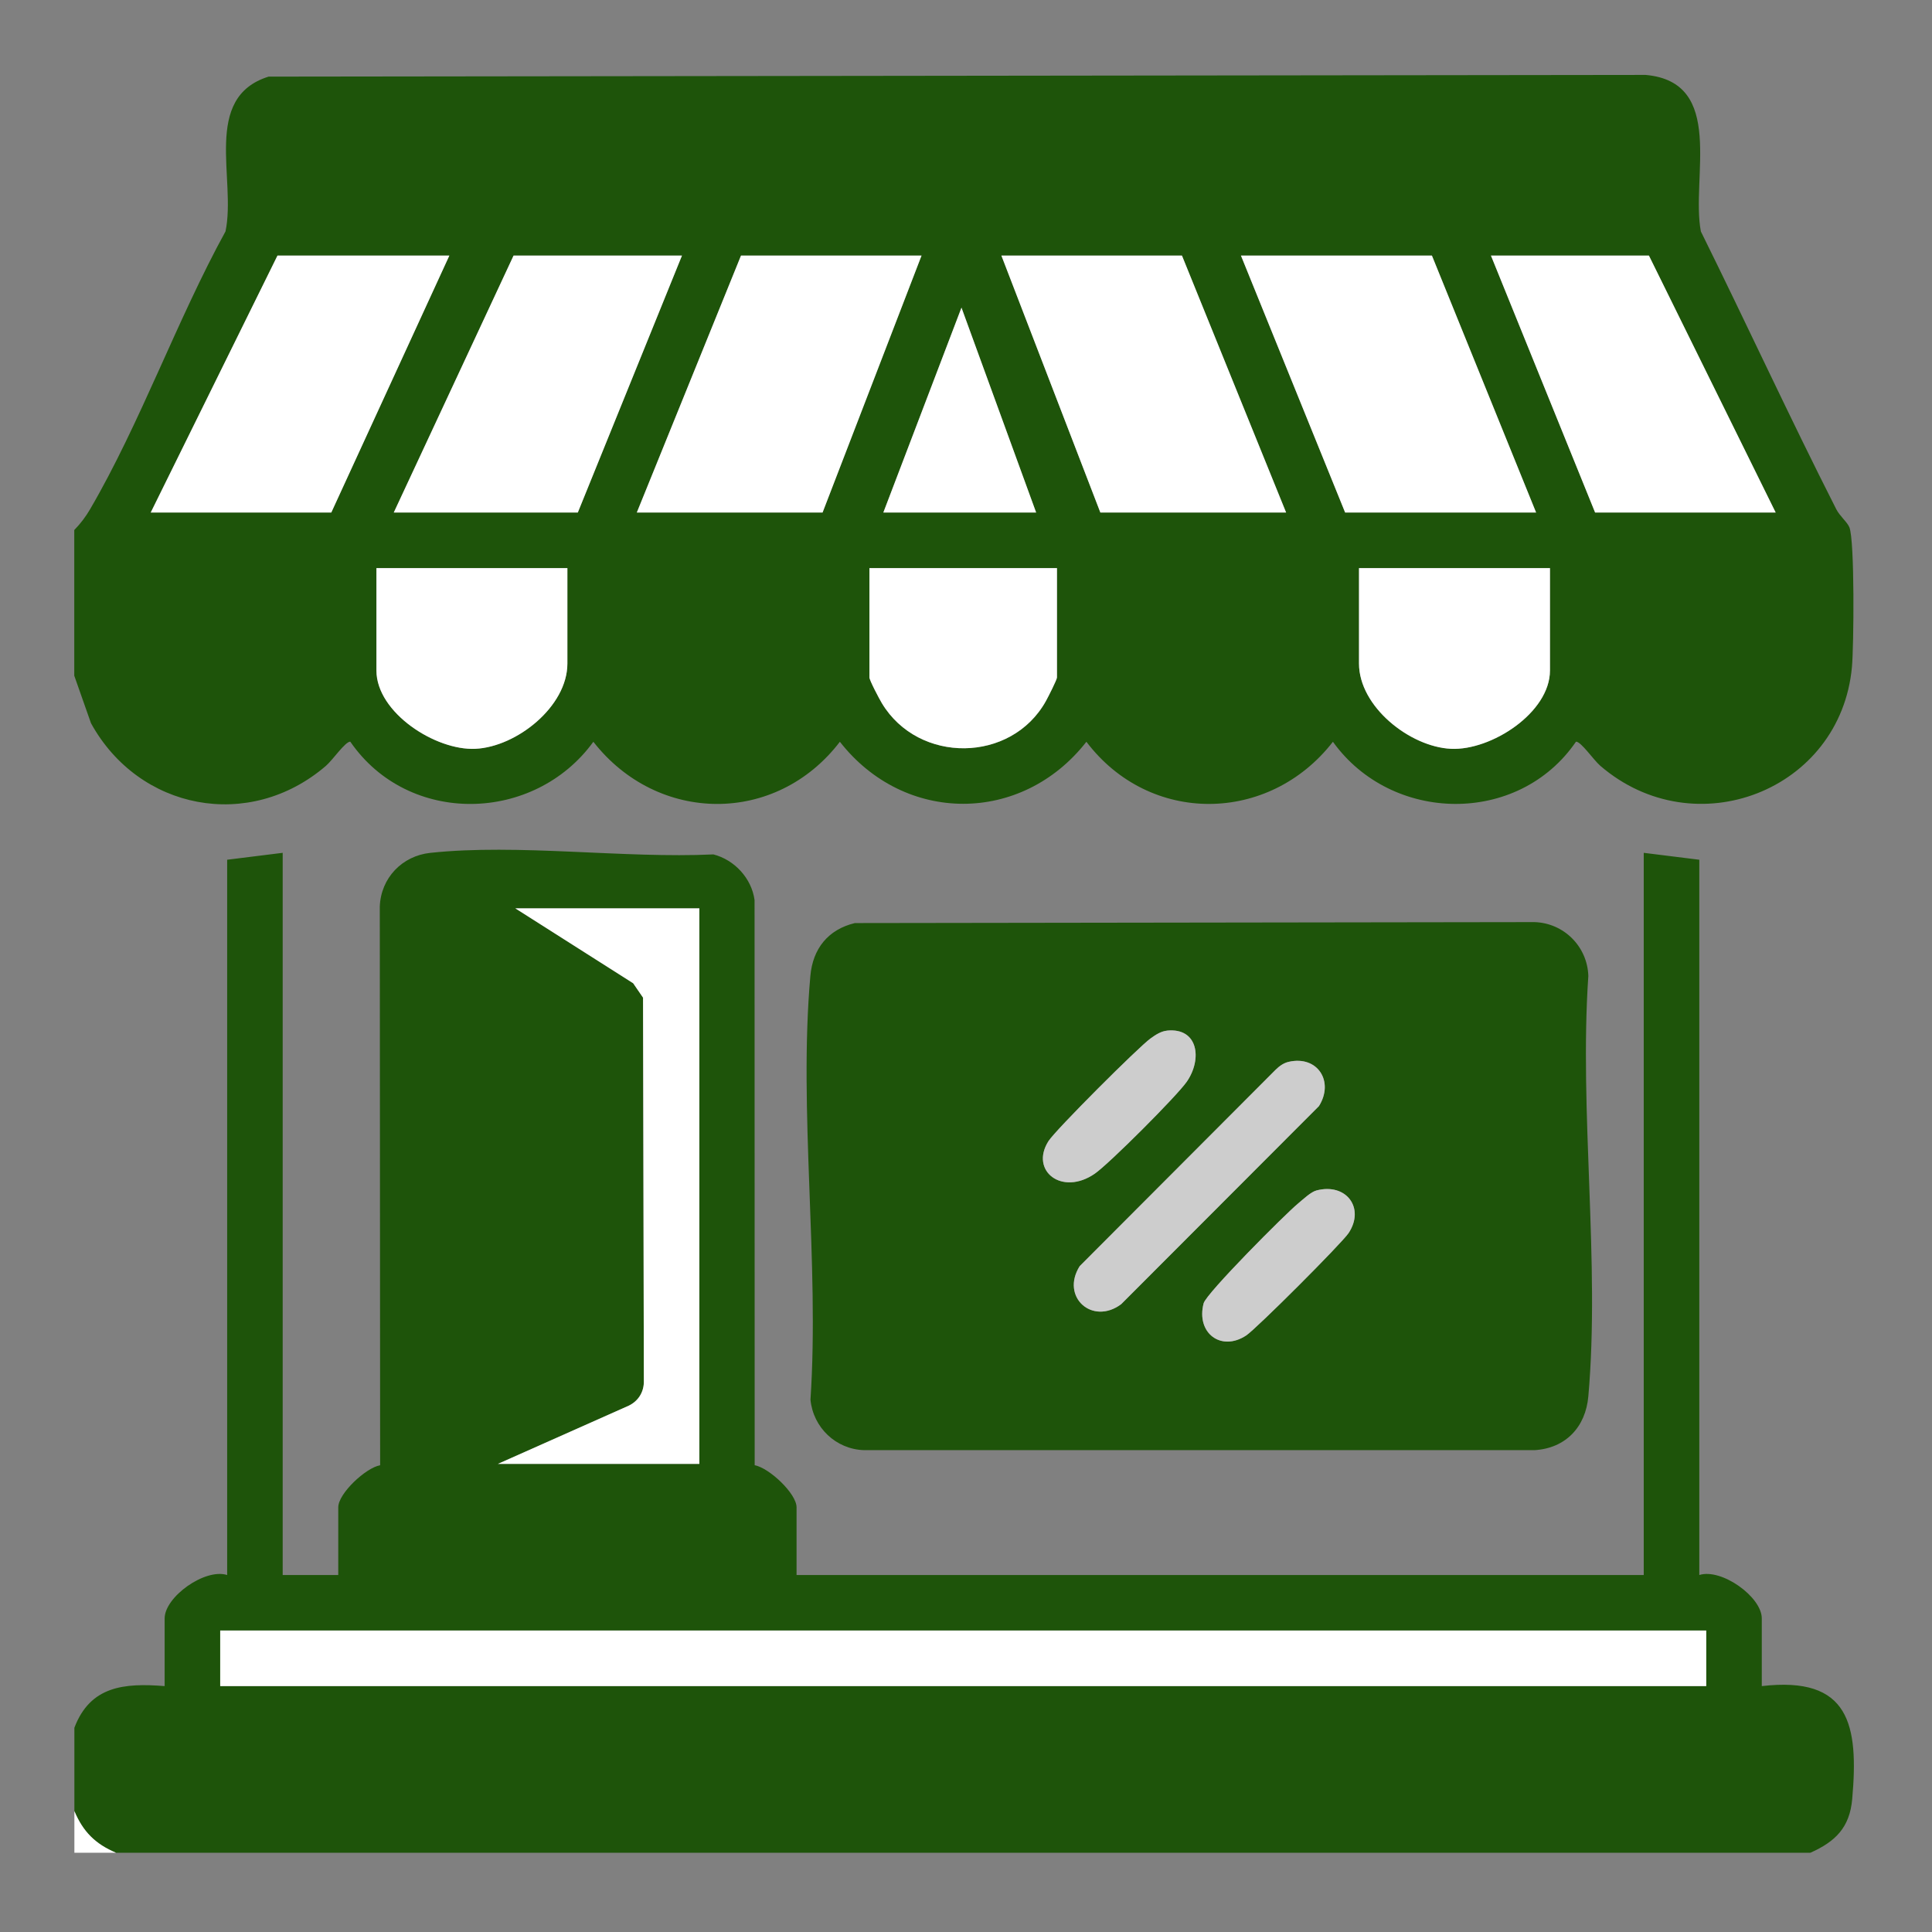 <?xml version="1.0" encoding="UTF-8"?>
<svg id="Layer_1" xmlns="http://www.w3.org/2000/svg" version="1.1" viewBox="0 0 500 500">
  <rect x="0" y="0" width="500" height="500" fill="#808080" stroke="none"/>
  <!-- Generator: Adobe Illustrator 29.3.1, SVG Export Plug-In . SVG Version: 2.1.0 Build 151)  -->
  <defs>
    <style>
      .st0 {
        fill: #fff;
      }

      .st1 {
        fill: #cdcdcd;
      }

      .st2 {
        fill: #1e540a;
      }
    </style>
  </defs>
  <path class="st2" d="M19.25,137.14c1.58-1.62,2.93-3.4,4.07-5.36,13-22.27,22.51-49.08,35.04-71.89,2.84-13.42-6.14-34.66,11.15-40.06l356.36-.44c20.8,1.83,11.7,26.71,14.31,40.5,11.82,23.88,22.98,48.14,35.04,71.89.92,1.8,2.83,3.3,3.4,4.69,1.4,3.45,1.15,30.89.66,36.15-2.94,31.97-40.62,46.62-65.1,25.59-1.78-1.53-4.98-6.27-6.31-6.27-14.93,21.79-47.74,21.17-62.91.03-16.53,21.29-47.45,21.61-63.8,0-16.74,21.41-47.07,21.4-63.8,0-16.53,21.61-47.18,21.3-63.8,0-15.3,21.09-47.87,21.83-62.91-.03-1.33,0-4.53,4.74-6.31,6.27-19.82,17.02-48.4,11.47-60.79-11.04l-4.33-12.3v-37.74ZM116.29,66.15h-44.48l-32.8,66.49h46.72l30.55-66.49ZM176.49,66.15h-43.58l-31,66.49h47.62l26.96-66.49ZM238.49,66.15h-46.72l-26.96,66.49h48.07l25.61-66.49ZM305.89,66.15h-46.72l25.61,66.49h48.07l-26.96-66.49ZM370.58,66.15h-49.42l26.96,66.49h49.42l-26.96-66.49ZM459.54,132.64l-32.8-66.49h-40.88l26.96,66.49h46.72ZM268.15,132.64l-19.32-53.02-20.22,53.02h39.54ZM146.84,147.02h-49.42v26.51c0,10.89,15.3,20.76,25.63,20.26,10.65-.51,23.79-10.93,23.79-22.06v-24.71ZM273.54,147.02h-48.52v28.3c0,.73,2.55,5.56,3.22,6.67,9.47,15.76,33.5,15.51,42.44-.55.57-1.02,2.87-5.54,2.87-6.12v-28.3ZM401.13,147.02h-49.42v24.71c0,11.12,13.14,21.55,23.79,22.06,10.41.5,25.63-9.35,25.63-20.26v-26.51Z"/>
  <path class="st2" d="M19.25,447.14c4.11-10.83,12.91-11.61,23.36-10.78v-17.52c0-5.55,10.41-13.04,16.18-11.23v-185.11s14.37-1.79,14.37-1.79v186.9h14.38v-17.52c0-3.57,7.09-10.21,10.84-10.89l-.09-144.59c.28-7.39,5.77-13.11,13.06-13.89,22.71-2.43,50.15,1.49,73.28.4,5.46,1.4,9.89,6.19,10.65,11.81l.03,146.27c3.75.68,10.84,7.33,10.84,10.89v17.52h219.25v-186.9l14.38,1.79v185.11c5.76-1.81,16.17,5.67,16.17,11.23v17.52c22.73-2.65,25.1,10,23.4,29.24-.65,7.35-4.32,10.99-10.82,13.89H30.03c-5.33-2.24-8.54-5.43-10.78-10.78v-21.57ZM180.99,235.08h-47.62l30.49,19.38,2.56,3.73.21,99.57c-.08,2.66-1.51,4.84-3.87,6.01l-33.89,15.08h52.12v-143.77ZM56.99,421.98v14.38h384.58v-14.38H56.99Z"/>
  <path class="st0" d="M30.03,479.49h-10.78v-10.78c2.25,5.35,5.45,8.54,10.78,10.78Z"/>
  <polygon class="st0" points="370.58 66.15 397.54 132.64 348.12 132.64 321.16 66.15 370.58 66.15"/>
  <polygon class="st0" points="305.89 66.15 332.84 132.64 284.77 132.64 259.16 66.15 305.89 66.15"/>
  <polygon class="st0" points="238.49 66.15 212.88 132.64 164.81 132.64 191.77 66.15 238.49 66.15"/>
  <polygon class="st0" points="116.29 66.15 85.74 132.64 39.01 132.64 71.81 66.15 116.29 66.15"/>
  <polygon class="st0" points="176.49 66.15 149.54 132.64 101.91 132.64 132.91 66.15 176.49 66.15"/>
  <polygon class="st0" points="459.54 132.64 412.81 132.64 385.86 66.15 426.74 66.15 459.54 132.64"/>
  <path class="st0" d="M401.13,147.02v26.51c0,10.91-15.22,20.76-25.63,20.26-10.65-.51-23.79-10.93-23.79-22.06v-24.71h49.42Z"/>
  <path class="st0" d="M146.84,147.02v24.71c0,11.12-13.14,21.55-23.79,22.06-10.33.5-25.63-9.37-25.63-20.26v-26.51h49.42Z"/>
  <path class="st0" d="M273.54,147.02v28.3c0,.58-2.3,5.1-2.87,6.12-8.93,16.06-32.96,16.31-42.44.55-.67-1.11-3.22-5.93-3.22-6.67v-28.3h48.52Z"/>
  <polygon class="st0" points="268.15 132.64 228.61 132.64 248.83 79.62 268.15 132.64"/>
  <path class="st2" d="M221.19,238.89l175.94-.25c7.62.24,13.69,6.34,13.93,13.93-2.39,35.11,3.06,74.16,0,108.8-.7,7.95-5.87,13.45-13.93,13.93h-173.49c-7.32-.22-13.19-5.86-13.89-13.06,2.36-35.37-3.13-74.78-.03-109.66.62-7.04,4.57-12.01,11.48-13.68ZM302.05,266.72c-1.63.16-3.01,1.1-4.29,2.02-3.13,2.25-24.58,23.68-26.42,26.58-4.87,7.66,3.5,14.3,12,8.41,3.72-2.57,21.25-20.1,23.81-23.81,4.04-5.84,2.95-13.99-5.1-13.21ZM333.48,274.81c-1.33.31-2.4,1.11-3.35,2.04l-50.71,50.83c-5,7.98,3.3,15.4,10.74,9.84l51.18-51.26c3.99-6.34-.33-13.19-7.86-11.45ZM340.7,308.09c-1.46.38-3.49,2.33-4.73,3.35-3.4,2.8-23.79,23.27-24.47,25.85-2.02,7.71,4.54,12.61,11.02,8.32,2.64-1.75,24.75-23.86,26.5-26.5,4.28-6.45-.59-13.04-8.32-11.02Z"/>
  <rect class="st0" x="56.99" y="421.98" width="384.58" height="14.38"/>
  <path class="st0" d="M180.99,235.08v143.77h-52.12l33.89-15.08c2.37-1.17,3.79-3.35,3.87-6.01l-.21-99.57-2.56-3.73-30.49-19.38h47.62Z"/>
  <path class="st1" d="M333.48,274.81c7.53-1.74,11.85,5.11,7.86,11.45l-51.18,51.26c-7.45,5.55-15.74-1.87-10.74-9.84l50.71-50.83c.96-.93,2.02-1.73,3.35-2.04Z"/>
  <path class="st1" d="M302.05,266.72c8.05-.79,9.13,7.37,5.1,13.21-2.57,3.71-20.1,21.24-23.81,23.81-8.5,5.88-16.88-.75-12-8.41,1.84-2.9,23.29-24.33,26.42-26.58,1.29-.92,2.67-1.86,4.29-2.02Z"/>
  <path class="st1" d="M340.7,308.09c7.73-2.03,12.6,4.56,8.32,11.02-1.75,2.64-23.86,24.75-26.5,26.5-6.47,4.29-13.03-.61-11.02-8.32.67-2.57,21.06-23.04,24.47-25.85,1.24-1.02,3.27-2.97,4.73-3.35Z"/>
</svg>